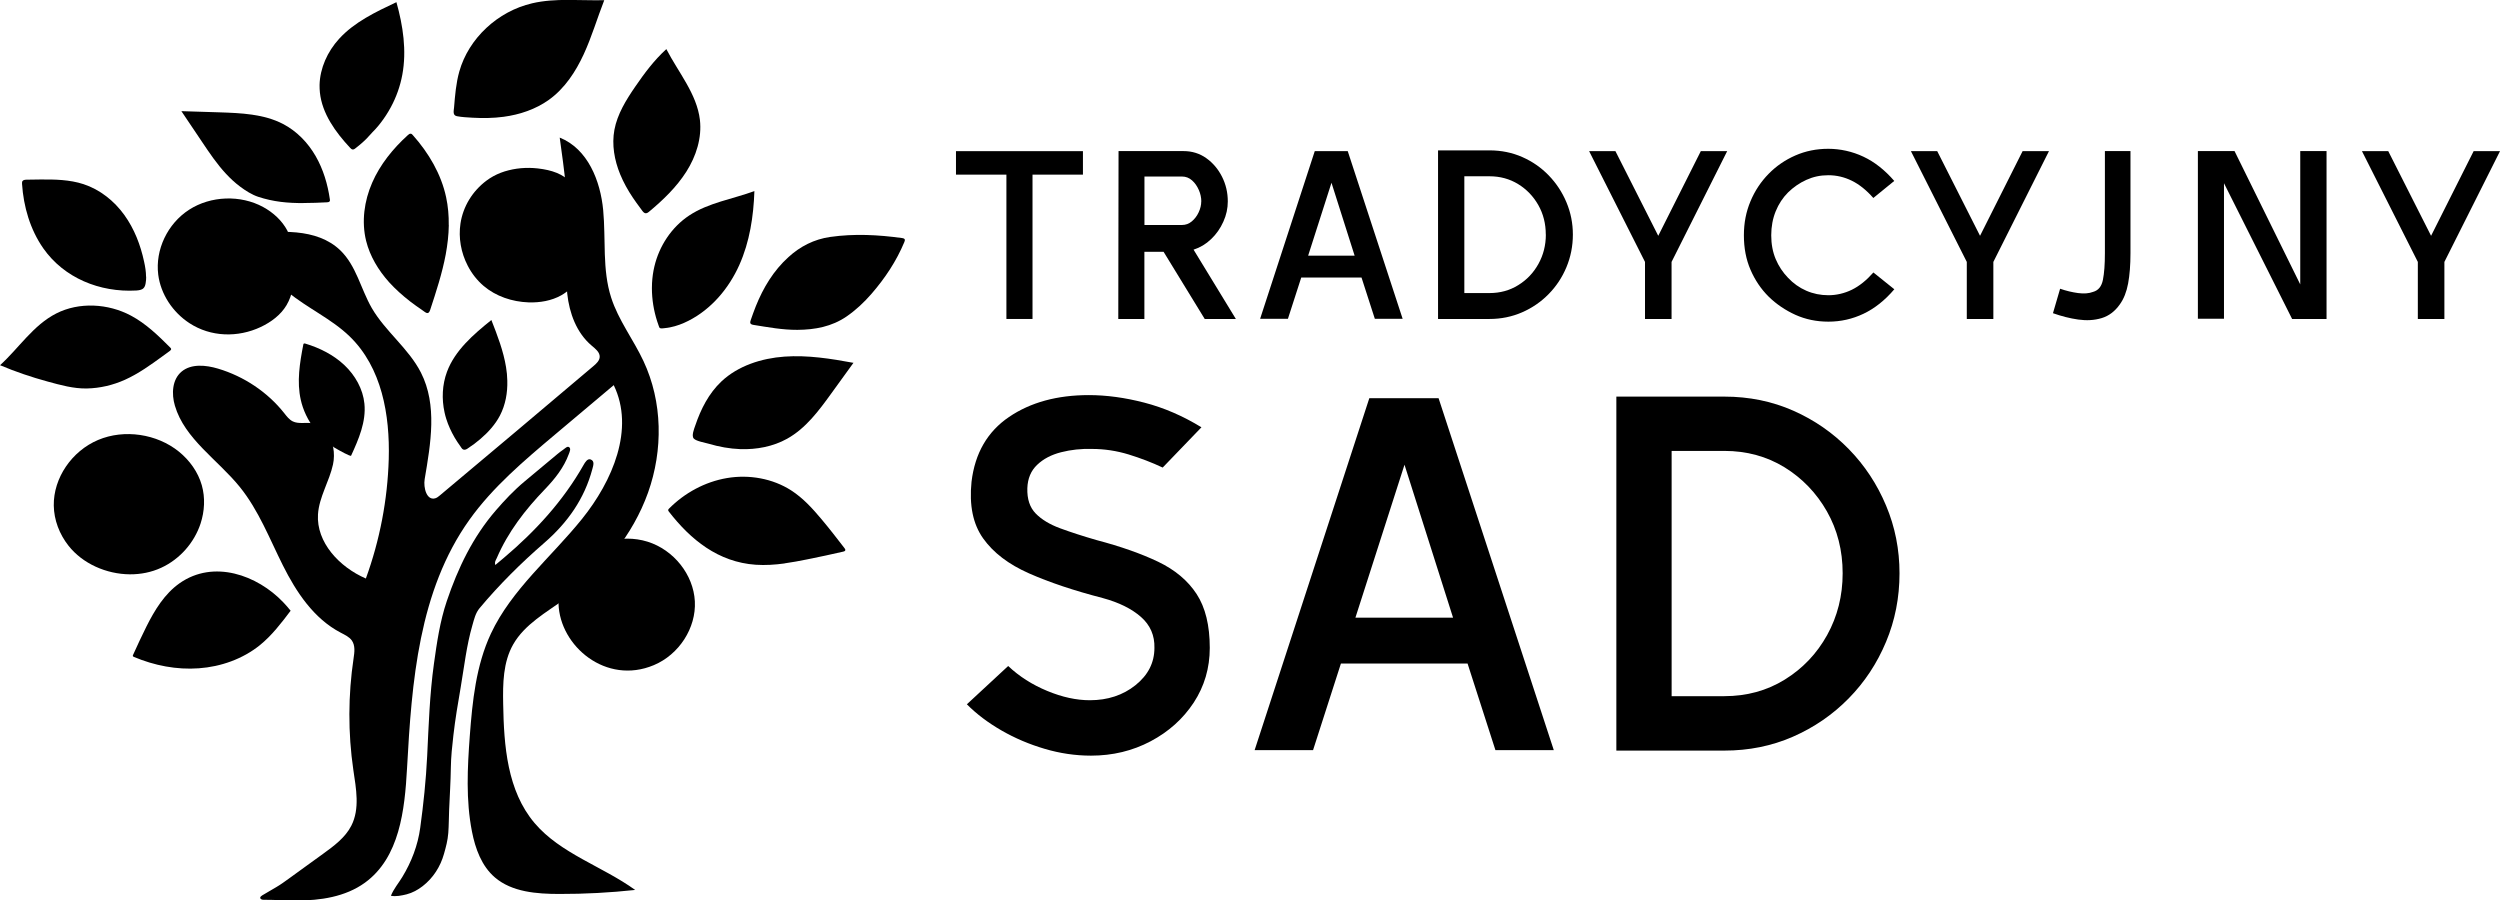<?xml version="1.0" encoding="UTF-8"?>
<svg id="Warstwa_1" data-name="Warstwa 1" xmlns="http://www.w3.org/2000/svg" viewBox="0 0 381.23 137.29">
  <g>
    <path d="M85.55,26.67c.17.09.34.19.5.3,1.79,1.21,2.68,3.31,3.21,5.36.59,2.29.86,4.7.34,7.01s-1.9,4.5-4.01,5.69c-1.49.84-3.27,1.14-5,1.08-2.49-.09-4.97-.92-6.84-2.51-1.01-.86-1.83-1.92-2.43-3.09-1.02-1.97-1.43-4.25-1.1-6.43.39-2.59,1.83-4.94,3.97-6.54.33-.25.68-.47,1.04-.67.73-.4,1.52-.7,2.33-.9,1.65-.42,3.4-.47,5.07-.2.07.01.13.02.2.03.95.16,1.89.42,2.72.87Z"/>
    <path d="M85.17,92.07c-.07-2.1.59-4.26,2.19-6.19,2.63-3.17,7.37-4.53,11.38-3.28s7.01,5.04,7.22,9.1c.21,4.06-2.4,8.11-6.26,9.73-7.26,3.06-14.33-2.88-14.53-9.36Z"/>
    <path d="M43.82,35.18s0,0,0,0c.96,1.83,1.12,3.95,1.08,5.99-.04,1.86-.25,3.78-1.22,5.39-.88,1.47-2.33,2.55-3.91,3.3-3.5,1.65-7.63,1.54-10.88-.58-2.56-1.67-4.38-4.42-4.76-7.39-.48-3.8,1.41-7.78,4.71-9.91s7.84-2.29,11.29-.41c1.54.84,2.88,2.07,3.69,3.6Z"/>
    <path d="M51.1,68.32c-.07-.04-.11-.07-.14-.09-.74-.5-1.42-1.08-2.03-1.71-1.23-1.27-2.19-2.78-2.75-4.43-.12-.36-.23-.73-.31-1.1-.63-2.77-.16-5.65.38-8.43.01-.07.03-.14.09-.17.06-.03.14-.02.2,0,2.21.66,4.33,1.73,5.98,3.29s2.83,3.65,3.05,5.87c.28,2.75-.87,5.42-2.03,7.94-.08.17-1.88-.84-2.43-1.17Z"/>
    <path d="M50.81,68.22c.16.87.15,1.78-.03,2.6-.56,2.59-2.12,4.96-2.29,7.61-.27,4.27,3.25,8.04,7.3,9.79,2.13-5.85,3.31-12.02,3.49-18.22.19-6.71-1.05-13.96-5.97-18.71-2.77-2.68-6.46-4.31-9.44-6.78-2.83-2.34-4.97-5.39-6.43-8.7,5.03-.67,10.86-1.09,14.45,2.36,2.44,2.35,3.12,5.87,4.79,8.78,2.06,3.57,5.64,6.19,7.51,9.87,2.52,4.95,1.49,10.8.57,16.24-.22,1.32.31,3.33,1.63,2.92.26-.08.47-.26.68-.43,7.83-6.56,15.64-13.13,23.43-19.73.45-.38.92-.82.95-1.39.03-.72-.66-1.25-1.23-1.73-2.31-1.95-3.4-4.96-3.72-7.91s.04-5.92.11-8.89c.12-5-.57-9.97-1.26-14.92,4.29,1.72,6.21,6.6,6.63,11.06.42,4.46-.16,9.07,1.22,13.35,1.1,3.43,3.39,6.39,4.92,9.66,2.93,6.24,3.01,13.58.7,20.07-2.32,6.48-6.92,12.1-12.63,16.19-2.89,2.07-6.19,3.9-7.93,6.95-1.55,2.72-1.59,5.98-1.53,9.09.11,6.37.61,13.23,4.79,18.16,3.95,4.66,10.34,6.59,15.34,10.2-3.83.41-7.69.62-11.55.61-3.47,0-7.23-.29-9.83-2.51-2.05-1.75-3-4.41-3.51-7.01-.94-4.79-.69-9.72-.33-14.58.4-5.32.95-10.74,3.22-15.6,3.14-6.71,9.19-11.65,13.87-17.46,4.69-5.81,8.09-13.76,4.86-20.43-2.97,2.5-5.94,4.99-8.9,7.49-4.74,3.99-9.53,8.03-13.1,13.03-7.75,10.85-8.8,24.73-9.52,37.89-.35,6.38-1.13,13.63-6.43,17.47-2.99,2.16-6.81,2.72-10.45,2.71-1.65,0-3.3-.11-4.95-.11-.12,0-.24,0-.35-.05s-.2-.14-.21-.25c0-.16.16-.28.3-.37.73-.43,1.45-.85,2.18-1.28.65-.38,1.25-.82,1.86-1.26l2.69-1.95c.84-.61,1.69-1.22,2.53-1.83,1.67-1.21,3.41-2.49,4.33-4.3,1.33-2.59.73-5.66.31-8.52-.82-5.64-.8-11.39.04-17.02.14-.92.27-1.93-.26-2.7-.4-.57-1.08-.87-1.7-1.2-4.12-2.15-6.78-6.19-8.82-10.26s-3.68-8.38-6.56-11.95c-3.36-4.16-8.43-7.34-9.91-12.41-.53-1.79-.43-3.98,1.03-5.2,1.47-1.22,3.69-1,5.54-.45,3.99,1.19,7.58,3.6,10.11,6.8.37.47.75.98,1.3,1.25.87.42,1.92.14,2.89.27,1.85.24,2.95,1.89,3.28,3.73Z"/>
    <path d="M19.8,87.58c-3.58-.03-7.2-1.62-9.36-4.37-1.38-1.75-2.21-3.92-2.24-6.12-.06-4.22,2.76-8.31,6.76-10s8.97-.93,12.32,1.78c1.65,1.34,2.92,3.12,3.49,5.12.54,1.91.43,3.97-.19,5.86-.96,2.9-3.15,5.42-6,6.73-1.49.69-3.13,1.01-4.78,1Z"/>
    <path d="M59.61,136.6c.42-1.05,1.16-1.91,1.73-2.85,1.42-2.34,2.37-4.83,2.74-7.51.5-3.64.88-7.27,1.06-10.95.23-4.69.38-9.39,1.03-14.06.45-3.23.91-6.44,1.96-9.56,1.7-5.03,3.96-9.77,7.51-13.87,1.36-1.57,2.78-3.08,4.4-4.42,1.66-1.37,3.3-2.76,4.95-4.13.29-.24.59-.47.91-.69.28-.19.62-.58.9-.36.29.23.07.69-.06,1.04-.76,2.07-2.12,3.78-3.64,5.36-3.01,3.13-5.63,6.51-7.34,10.49-.13.3-.38.59-.23,1.07.45-.38.87-.73,1.29-1.08,4.84-4.09,9.05-8.68,12.16-14.16.24-.43.61-1.03,1.08-.86.65.24.42.9.27,1.46-1.2,4.52-3.75,8.16-7.35,11.28-3.53,3.06-6.84,6.35-9.84,9.93-.64.77-.84,1.7-1.1,2.6-.9,3.11-1.25,6.31-1.79,9.49-.42,2.42-.83,4.85-1.11,7.29-.19,1.65-.37,3.31-.39,4.96-.03,2.13-.17,4.26-.26,6.39-.05,1.18-.04,2.37-.13,3.55s-.36,2.14-.66,3.21c-.54,1.92-1.63,3.65-3.25,4.91-.72.56-1.55,1.02-2.45,1.25-.72.18-1.64.37-2.38.22Z"/>
    <path d="M92.14.04c-1.07,2.73-1.89,5.55-3.12,8.22s-2.9,5.23-5.33,6.97c-2,1.43-4.42,2.25-6.89,2.58-1.57.21-3.16.23-4.74.14-.79-.05-1.61-.08-2.38-.23-.68-.13-.49-.79-.44-1.33.15-1.84.3-3.7.8-5.48,1.42-5.05,5.85-9.19,11.12-10.41,3.57-.83,7.3-.38,10.97-.47Z"/>
    <path d="M119.65,85.92c-1.47.2-2.94.3-4.41.2-5.73-.4-9.93-3.83-13.24-8.1-.06-.07-.11-.15-.11-.24,0-.09.07-.16.13-.22,2.36-2.38,5.47-4.09,8.84-4.66s6.96.06,9.8,1.89c1.8,1.16,3.25,2.76,4.61,4.38,1.21,1.44,2.36,2.93,3.51,4.42.08.1.16.23.11.35-.05.11-.19.15-.31.18-1.82.42-3.65.81-5.49,1.18-1.14.23-2.3.45-3.46.61Z"/>
    <path d="M68.44,34.32c-.02,1.5-.2,3.01-.47,4.48-.54,2.88-1.46,5.68-2.38,8.48-.28.85-.72.33-1.22,0-.63-.43-1.25-.87-1.85-1.33-1.14-.89-2.22-1.85-3.19-2.92-1.63-1.82-2.92-3.96-3.5-6.3-.72-2.94-.29-6.08.92-8.86s3.18-5.22,5.46-7.28c.13-.11.28-.24.45-.2.12.02.21.12.29.21,2.43,2.72,4.33,5.96,5.08,9.47.3,1.4.42,2.82.4,4.25Z"/>
    <path d="M44.32,93.13c-1.42,1.88-2.86,3.77-4.7,5.26-2.6,2.09-5.92,3.28-9.3,3.52-3.37.25-6.79-.42-9.89-1.73-.07-.03-.14-.07-.17-.13-.02-.06,0-.12.03-.18.66-1.45,1.32-2.9,2.04-4.33,1.25-2.49,2.75-4.98,5.07-6.61,5.19-3.63,11.83-1.24,15.79,2.91.39.41.77.84,1.12,1.28Z"/>
    <path d="M130.13,55.35c-1.13,1.56-2.25,3.11-3.38,4.67-1.89,2.61-3.87,5.3-6.73,6.89-2.14,1.19-4.65,1.66-7.12,1.58-1.64-.06-3.26-.36-4.82-.82-.55-.16-1.89-.38-2.28-.79s.05-1.49.22-1.98c.84-2.49,2.06-4.92,4.01-6.75,2.53-2.37,6.09-3.52,9.61-3.77s7.04.31,10.51.95v.02Z"/>
    <path d="M121.57,50.3c-2.25.01-4.44-.4-6.64-.75-.59-.09-.59-.33-.45-.74.25-.7.49-1.41.77-2.1,1.14-2.84,2.7-5.44,5-7.52,1.77-1.61,3.89-2.71,6.36-3.06,3.66-.52,7.3-.33,10.94.17.5.07.49.28.35.62-1.21,2.9-2.93,5.49-5,7.88-1.13,1.3-2.38,2.48-3.82,3.47-2.25,1.54-4.8,2.01-7.49,2.03Z"/>
    <path d="M22.29,42.19c0,.33-.02.66-.08.99-.05.28-.12.57-.33.77-.27.27-.7.32-1.1.35-5.57.31-11-1.91-14.17-6.42-2.02-2.89-3.02-6.37-3.25-9.84,0-.15-.01-.31.07-.43.13-.18.39-.2.61-.21.69-.02,1.39-.03,2.08-.03,2.23-.02,4.5.02,6.61.71,2.53.83,4.69,2.57,6.22,4.69s2.48,4.59,3.02,7.12c.17.76.3,1.54.3,2.32Z"/>
    <path d="M.02,55.71s-.02,0-.02-.01c2.89-2.63,5.06-6.11,8.58-7.9,3.49-1.78,7.91-1.52,11.37.32,2.3,1.22,4.19,3.06,6.01,4.88.06.06.13.14.14.22,0,.12-.11.22-.21.3-.36.26-.71.52-1.07.78-1.83,1.33-3.68,2.67-5.76,3.61-1.82.82-3.81,1.29-5.82,1.33s-4.02-.52-5.99-1.06c-2.46-.67-4.88-1.49-7.22-2.48Z"/>
    <path d="M101.62,7.5c1.84,3.56,4.64,6.82,5.11,10.77.32,2.75-.57,5.55-2.07,7.91s-3.56,4.34-5.74,6.15c-.62.51-.89-.09-1.25-.56-.41-.54-.8-1.09-1.18-1.65-.75-1.12-1.41-2.3-1.92-3.54-.88-2.15-1.3-4.51-.88-6.78.45-2.4,1.78-4.55,3.18-6.59,1.4-2.04,2.89-4.04,4.74-5.72,0,0,0,0,0,.01Z"/>
    <path d="M99.41,43.96c0-.27,0-.54.02-.81.05-.85.16-1.69.36-2.52.73-3.1,2.6-5.98,5.32-7.78,2.94-1.94,6.6-2.49,9.93-3.71-.13,3.85-.72,7.74-2.3,11.27s-4.23,6.72-7.76,8.51c-.88.45-1.83.81-2.81,1-.25.05-.49.09-.74.11-.21.02-.51.08-.72.03-.17-.04-.21-.22-.26-.37-.08-.23-.16-.47-.24-.7-.52-1.63-.8-3.33-.8-5.04Z"/>
    <path d="M46.31,30.97c-1.18,0-2.35-.04-3.52-.19s-2.29-.4-3.39-.76c-1-.33-1.95-.94-2.78-1.56-.78-.58-1.49-1.24-2.14-1.94-1.4-1.5-2.54-3.2-3.68-4.9-1.05-1.56-2.09-3.12-3.14-4.67,1.92.06,3.85.12,5.77.18,3.33.11,6.79.25,9.72,1.77,2.12,1.1,3.81,2.87,4.98,4.9s1.84,4.3,2.17,6.59c.02.11.03.23-.04.32-.08.11-.24.13-.38.14-1.19.06-2.39.11-3.59.11Z"/>
    <path d="M48.73,12.97c.06-2.57,1.2-5.1,2.98-7.05,2.32-2.55,5.58-4.1,8.74-5.59,1.01,3.6,1.58,7.39.9,11.06-.32,1.74-.92,3.43-1.77,4.99-.43.79-.91,1.54-1.46,2.26-.27.36-.56.71-.86,1.04s-.63.63-.91.97c-.62.73-1.42,1.4-2.18,1.99-.1.08-.21.15-.33.16-.19.01-.34-.13-.46-.27-2.24-2.4-4.26-5.21-4.6-8.43-.04-.38-.05-.76-.05-1.14Z"/>
    <path d="M77.36,58.04c.05,1.84-.27,3.68-1.12,5.32-.71,1.36-1.77,2.54-2.95,3.55-.64.55-1.32,1.06-2.03,1.52-.19.12-.42.21-.64.11-.18-.08-.31-.33-.42-.49-.31-.42-.6-.86-.87-1.32-.53-.91-.97-1.87-1.28-2.86-.1-.32-.19-.65-.26-.98-.45-2.05-.36-4.22.37-6.19,1.21-3.26,4.02-5.69,6.77-7.9.92,2.35,1.84,4.72,2.24,7.2.11.67.18,1.35.19,2.04Z"/>
  </g>
  <g>
    <path d="M165.14,26.63h-7.69v22.01h-3.98v-22.01h-7.69v-3.58h19.36v3.58Z"/>
    <path d="M188.48,48.64h-4.77l-6.27-10.24h-2.93v10.24h-3.98l.04-25.6h9.91c1.3,0,2.46.36,3.47,1.08,1.01.72,1.81,1.66,2.4,2.83s.88,2.43.88,3.77c0,1.05-.22,2.08-.68,3.09-.45,1.01-1.07,1.9-1.86,2.65-.79.76-1.68,1.29-2.68,1.61l6.45,10.57ZM183.19,30.73c0-.58-.12-1.17-.38-1.76s-.59-1.07-1.03-1.46c-.44-.39-.95-.59-1.52-.59h-5.74v7.39h5.7c.58,0,1.08-.18,1.52-.55.44-.37.79-.83,1.05-1.39s.39-1.11.39-1.65Z"/>
    <path d="M192.16,48.61l8.33-25.56h5.03l8.37,25.56h-4.24l-2.03-6.29h-9.19l-2.03,6.29h-4.24ZM203.04,27.87l-3.56,11.12h7.09l-3.53-11.12Z"/>
    <path d="M239.85,35.77c0,1.75-.33,3.41-.98,4.97-.65,1.56-1.56,2.93-2.72,4.11s-2.51,2.11-4.05,2.78c-1.54.67-3.2,1.01-4.97,1.01h-7.84v-25.71h7.84c1.8,0,3.47.34,5.01,1.02,1.54.68,2.88,1.61,4.03,2.8s2.05,2.55,2.7,4.1c.65,1.55.98,3.19.98,4.92ZM235.72,35.77c0-1.66-.38-3.16-1.14-4.5-.76-1.34-1.79-2.41-3.08-3.2-1.29-.79-2.75-1.19-4.37-1.19h-3.83v17.81h3.83c1.63,0,3.09-.4,4.39-1.21,1.3-.8,2.33-1.88,3.08-3.24.75-1.35,1.13-2.85,1.13-4.48Z"/>
    <path d="M263.38,23.05l-8.48,16.89v8.7h-4.05v-8.7l-8.52-16.89h4.01l6.53,12.91,6.49-12.91h4.01Z"/>
    <path d="M278.8,49.05c-1.8,0-3.47-.35-5.01-1.04-1.54-.7-2.9-1.62-4.07-2.76-1.18-1.17-2.1-2.54-2.78-4.11-.68-1.57-1.01-3.32-1.01-5.25s.34-3.61,1.01-5.21c.67-1.6,1.6-2.99,2.78-4.19,1.15-1.17,2.5-2.1,4.05-2.78,1.55-.68,3.23-1.02,5.03-1.02s3.66.4,5.37,1.21c1.7.8,3.26,2.04,4.69,3.69l-3.19,2.6c-1.05-1.19-2.14-2.07-3.28-2.63-1.14-.56-2.33-.84-3.58-.84s-2.32.24-3.36.71-1.97,1.12-2.79,1.92c-.8.8-1.43,1.76-1.88,2.87s-.68,2.33-.68,3.67.23,2.55.68,3.62c.45,1.07,1.08,2.02,1.88,2.85.8.85,1.73,1.51,2.78,1.97s2.18.69,3.38.69,2.44-.28,3.58-.84,2.23-1.44,3.28-2.63l3.19,2.56c-1.43,1.68-2.99,2.92-4.69,3.73s-3.49,1.21-5.37,1.21Z"/>
    <path d="M312.45,23.05l-8.48,16.89v8.7h-4.05v-8.7l-8.52-16.89h4.01l6.53,12.91,6.49-12.91h4.01Z"/>
    <path d="M323.26,46.41c-.75,1.07-1.68,1.77-2.78,2.1s-2.29.4-3.56.22c-1.28-.18-2.56-.51-3.86-.97l1.09-3.73c.92.32,1.84.54,2.74.66s1.66.06,2.29-.18c.8-.22,1.3-.83,1.5-1.85.2-1.01.3-2.36.3-4.04v-15.58h3.9v15.58c0,1.78-.12,3.32-.36,4.61-.24,1.29-.66,2.35-1.26,3.18Z"/>
    <path d="M354.78,48.64h-5.25l-10.39-20.7v20.66h-3.98v-25.56h5.59l10.02,20.33v-20.33h4.01v25.6Z"/>
    <path d="M381.23,23.05l-8.48,16.89v8.7h-4.05v-8.7l-8.52-16.89h4.01l6.53,12.91,6.49-12.91h4.01Z"/>
    <path d="M166.35,115.23c-2.36,0-4.72-.35-7.05-1.04-2.34-.69-4.53-1.62-6.58-2.8s-3.81-2.51-5.28-3.99l6.3-5.84c1.68,1.59,3.66,2.85,5.95,3.8,2.29.95,4.45,1.42,6.5,1.42,2.73,0,5.06-.77,6.97-2.3,1.92-1.54,2.88-3.43,2.88-5.68.05-1.89-.63-3.47-2.05-4.72-1.42-1.25-3.36-2.21-5.83-2.88-4.36-1.13-8.1-2.38-11.23-3.76-3.13-1.38-5.46-3.16-7.01-5.34-1.55-2.18-2.14-5.05-1.77-8.64.52-4.35,2.43-7.64,5.71-9.87,3.28-2.23,7.34-3.34,12.17-3.34,2.68,0,5.5.38,8.47,1.15,2.97.77,5.87,2.02,8.71,3.76l-5.91,6.14c-1.63-.77-3.36-1.43-5.2-2-1.84-.56-3.7-.84-5.59-.84-1.63-.05-3.19.12-4.69.5s-2.72,1.02-3.66,1.92c-.95.9-1.45,2.09-1.5,3.57-.05,1.64.37,2.92,1.26,3.84.89.92,2.14,1.68,3.74,2.27,1.6.59,3.45,1.19,5.56,1.8,3.68.97,6.8,2.07,9.38,3.3,2.57,1.23,4.53,2.87,5.87,4.92,1.34,2.05,2.01,4.79,2.01,8.22,0,3.07-.82,5.85-2.44,8.33-1.63,2.48-3.82,4.45-6.58,5.91s-5.79,2.19-9.1,2.19Z"/>
    <path d="M191.32,114.39l17.49-53.67h10.56l17.57,53.67h-8.9l-4.25-13.21h-19.31l-4.25,13.21h-8.9ZM214.18,70.85l-7.49,23.34h14.89l-7.41-23.34Z"/>
    <path d="M289.66,87.43c0,3.69-.68,7.17-2.05,10.44-1.37,3.28-3.27,6.16-5.71,8.64-2.44,2.48-5.28,4.43-8.51,5.84s-6.71,2.11-10.44,2.11h-16.47v-53.98h16.47c3.78,0,7.29.72,10.52,2.15,3.23,1.43,6.05,3.39,8.47,5.87,2.42,2.48,4.31,5.35,5.67,8.6,1.37,3.25,2.05,6.69,2.05,10.33ZM280.99,87.43c0-3.48-.8-6.63-2.4-9.45-1.6-2.81-3.76-5.05-6.46-6.72-2.71-1.66-5.77-2.5-9.18-2.5h-8.04v37.4h8.04c3.41,0,6.49-.84,9.22-2.53s4.89-3.96,6.46-6.8,2.36-5.98,2.36-9.41Z"/>
  </g>
</svg>